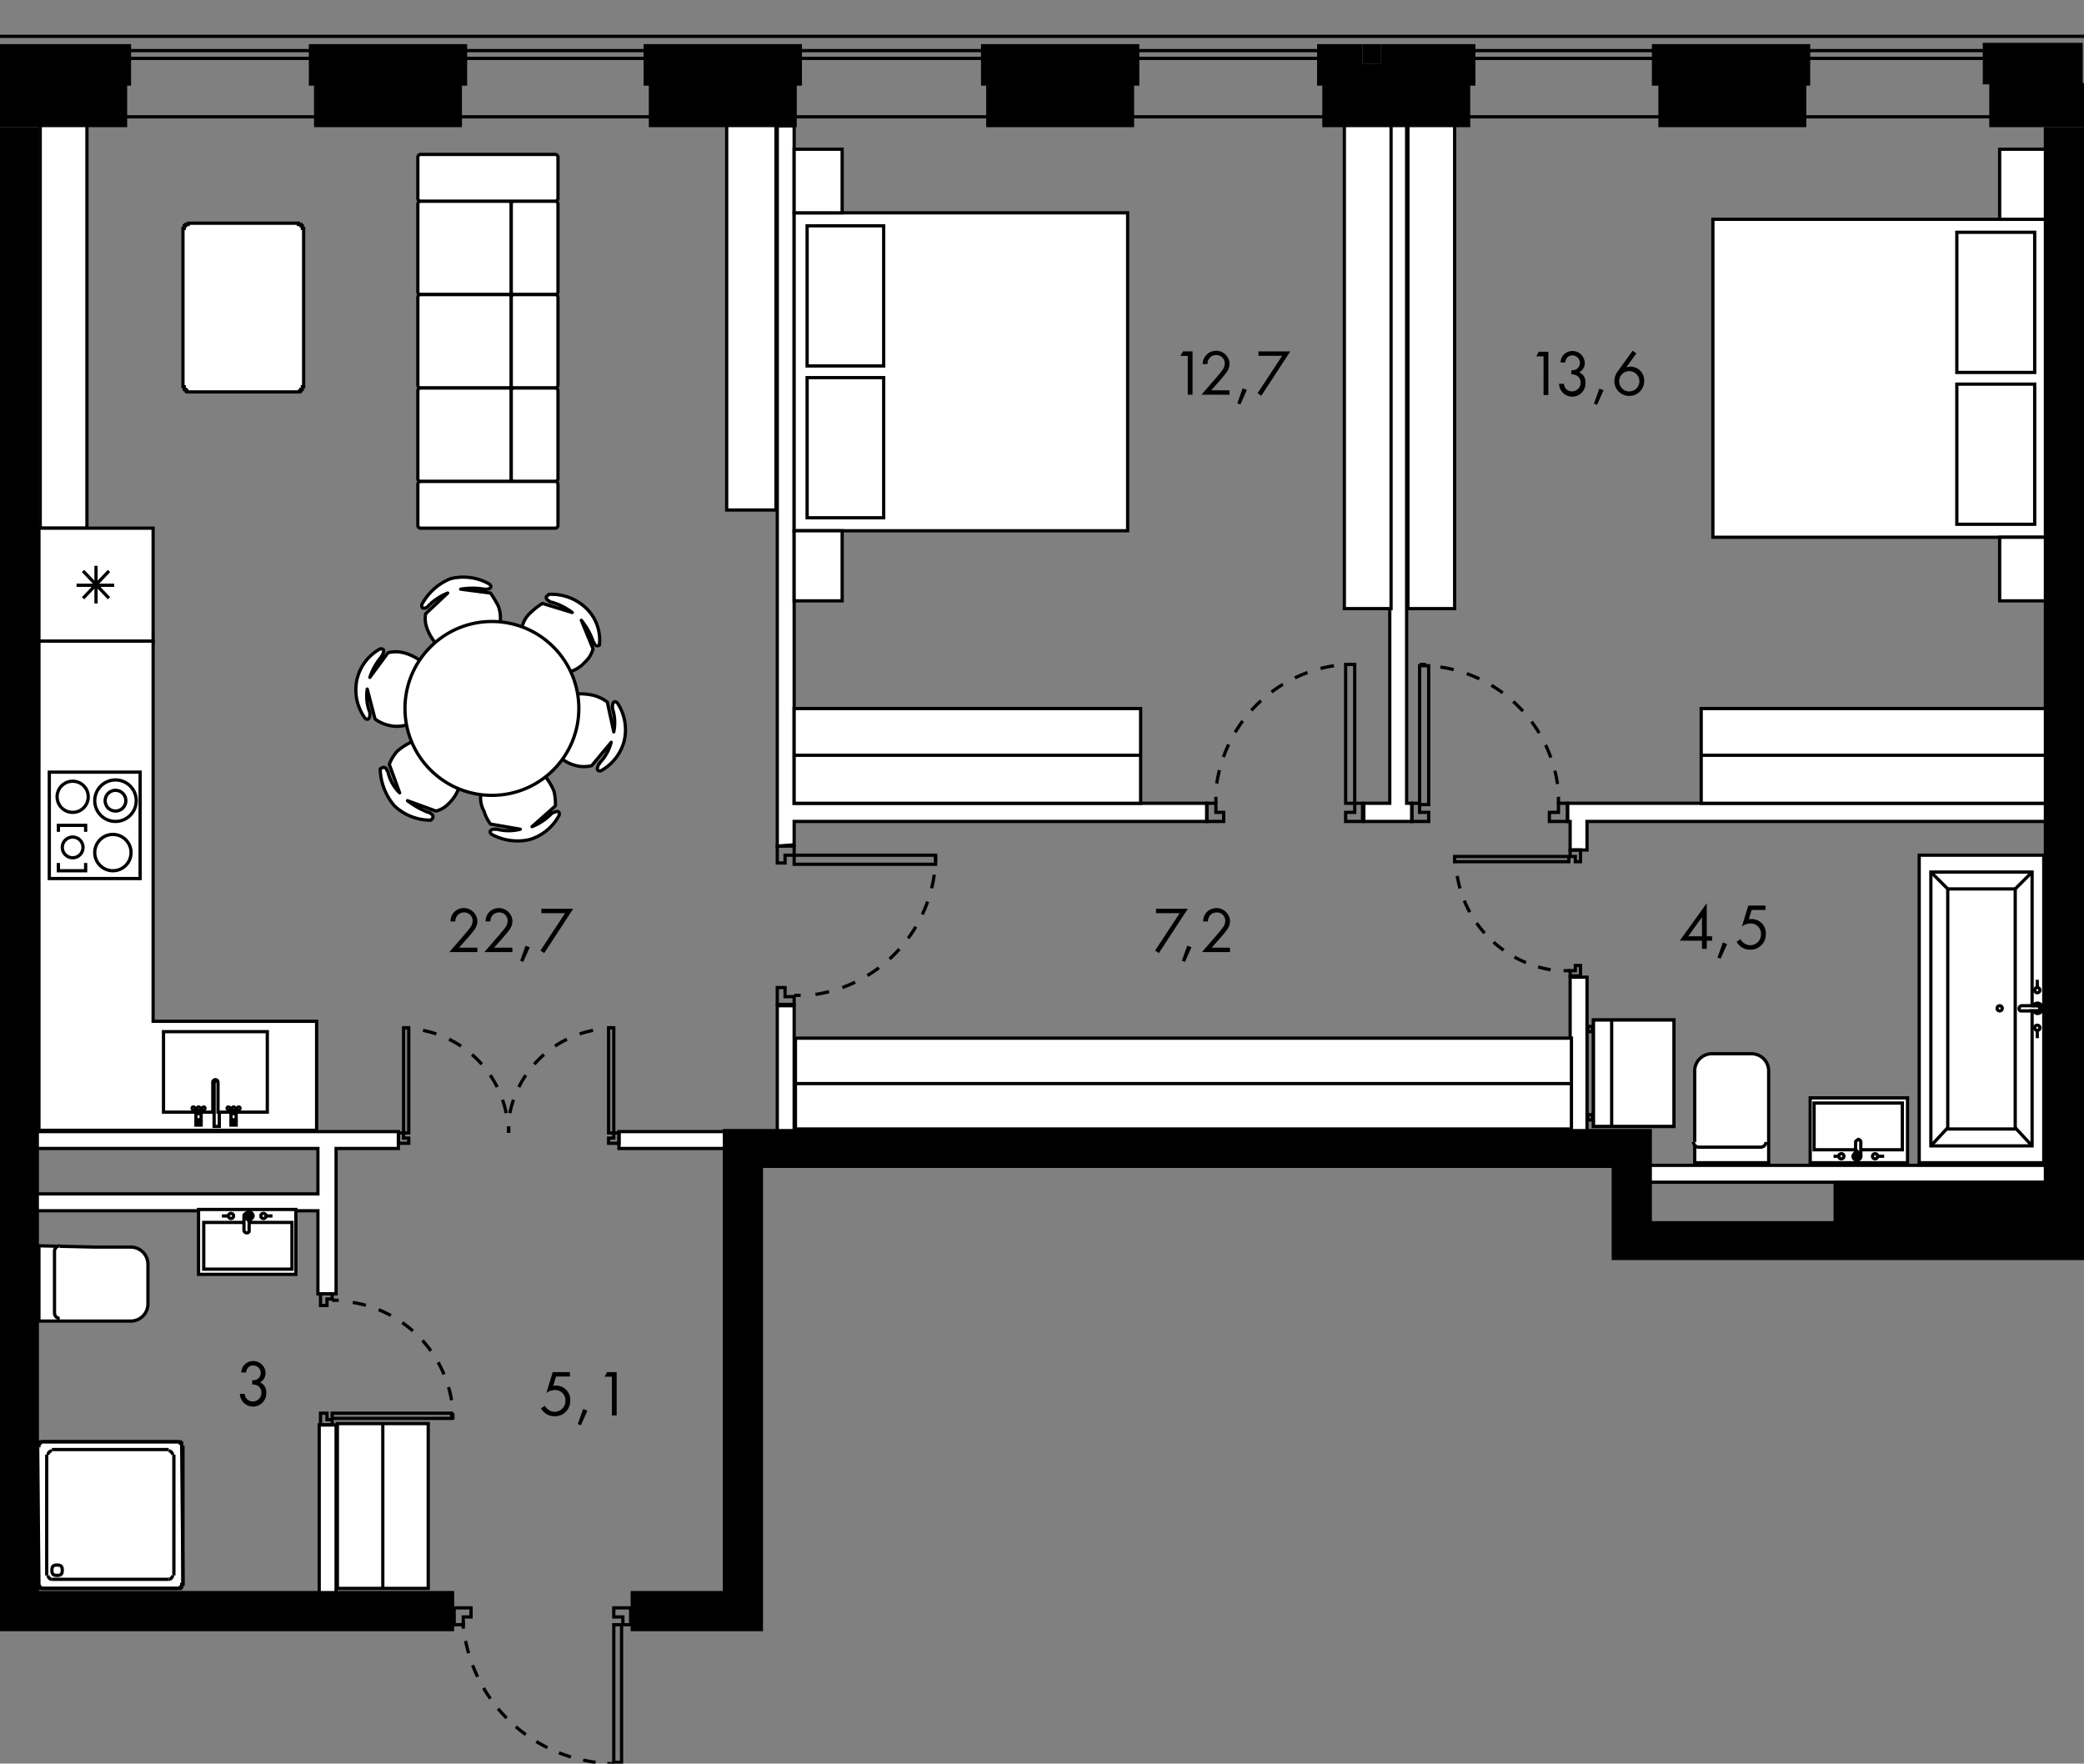 <svg id="b83d7ea9-081c-4312-b0d9-706a2dc9d732" data-name="Layer 1" xmlns="http://www.w3.org/2000/svg" xmlns:xlink="http://www.w3.org/1999/xlink" viewBox="0 0 160.6 135.9"><rect x="0" y="0" width="160.6" height="135.9" fill="#808080" stroke="none"/><defs><clipPath id="f27d7dbe-d134-49bb-86f5-130bb3e701cb"><rect x="26" y="109.7" width="7" height="12.7" style="fill:none"/></clipPath><clipPath id="b893a3a2-a0be-4ee4-b7c6-b709c37bb62c"><rect x="61.2" y="54.6" width="26.7" height="7.3" style="fill:none"/></clipPath><clipPath id="0a436363-2423-4690-9383-a213928c51e4"><rect x="131.1" y="54.6" width="26.7" height="7.3" style="fill:none"/></clipPath></defs><title>7-15_этаж_1 к_68,9-01-01</title><g id="1b349a99-1935-4c52-b0e9-ff2a09abbbf4" data-name="room"><g id="8e34f0c7-dc08-449a-8686-25e49b0d7c23" data-name="room-2"><rect x="47.7" y="87.2" width="8.4" height="1.3" style="fill:#fff;stroke:#000;stroke-miterlimit:10;stroke-width:0.25px"/><rect x="59.9" y="77.5" width="1.3" height="10.1" style="fill:#fff;stroke:#000;stroke-miterlimit:10;stroke-width:0.25px"/><rect x="121" y="75.3" width="1.3" height="12.3" style="fill:#fff;stroke:#000;stroke-miterlimit:10;stroke-width:0.25px"/><polygon points="108.4 8.2 107.1 8.2 107.1 61.9 105.1 61.9 105.1 63.3 108.8 63.3 108.8 61.9 108.4 61.9 108.4 8.2" style="fill:#fff;stroke:#000;stroke-miterlimit:10;stroke-width:0.25px"/><polygon points="159 61.9 120.8 61.9 120.8 63.3 121 63.3 121 65.5 122.3 65.5 122.3 63.3 159 63.3 159 61.9" style="fill:#fff;stroke:#000;stroke-miterlimit:10;stroke-width:0.25px"/><rect x="127.1" y="89.8" width="31.8" height="1.3" style="fill:#fff;stroke:#000;stroke-miterlimit:10;stroke-width:0.25px"/><polygon points="61.2 63.3 93 63.3 93 61.9 61.2 61.9 61.2 9.7 59.9 9.7 59.9 65.2 61.2 65.1 61.2 63.3" style="fill:#fff;stroke:#000;stroke-miterlimit:10;stroke-width:0.25px"/><rect x="24.6" y="109.8" width="1.3" height="13.6" style="fill:#fff;stroke:#000;stroke-miterlimit:10;stroke-width:0.25px"/><polygon points="24.5 92 2.8 92 2.8 93.3 24.5 93.3 24.5 99.7 25.9 99.7 25.9 88.5 30.7 88.5 30.7 87.2 25.9 87.2 2.6 87.2 2.6 88.5 24.5 88.5 24.5 92" style="fill:#fff;stroke:#000;stroke-miterlimit:10;stroke-width:0.25px"/><rect x="47.3" y="125.2" width="0.6" height="10.6" style="fill:none;stroke:#000;stroke-miterlimit:10;stroke-width:0.25px"/><polygon points="35.7 125.2 35.7 125.2 35 125.2 35 125.2 35 123.9 35 123.9 36.3 123.9 36.3 123.9 36.3 124.6 35.7 124.6 35.7 125.2" style="fill:none;stroke:#000;stroke-miterlimit:10;stroke-width:0.25px"/><path d="M47.3,135.9h-.5" style="fill:none;stroke:#000;stroke-miterlimit:10;stroke-width:0.25px"/><path d="M45.9,135.8A11.777,11.777,0,0,1,35.8,126" style="fill:none;stroke:#000;stroke-miterlimit:10;stroke-width:0.25px;stroke-dasharray:0.975,0.975"/><path d="M35.7,125.5V125" style="fill:none;stroke:#000;stroke-miterlimit:10;stroke-width:0.25px"/><polygon points="48.6 123.9 48.6 123.9 48.6 125.2 48.6 125.2 48 125.2 48 125.2 48 124.6 47.3 124.6 47.3 123.9 47.3 123.9 48.6 123.9" style="fill:none;stroke:#000;stroke-miterlimit:10;stroke-width:0.25px"/><rect x="25.6" y="108.9" width="9.2" height="0.4" style="fill:none;stroke:#000;stroke-miterlimit:10;stroke-width:0.25px"/><polygon points="25.6 100.1 25.6 100.1 25.6 99.7 25.6 99.7 24.7 99.7 24.7 99.7 24.7 100.6 24.7 100.6 25.2 100.6 25.2 100.1 25.6 100.1" style="fill:none;stroke:#000;stroke-miterlimit:10;stroke-width:0.25px"/><path d="M34.9,109.4v-.5" style="fill:none;stroke:#000;stroke-miterlimit:10;stroke-width:0.25px"/><path d="M34.8,107.9a9.233,9.233,0,0,0-8.1-7.6" style="fill:none;stroke:#000;stroke-miterlimit:10;stroke-width:0.25px;stroke-dasharray:1.039,1.039"/><path d="M26.1,100.2h-.5" style="fill:none;stroke:#000;stroke-miterlimit:10;stroke-width:0.25px"/><polygon points="24.7 109.8 24.7 109.8 25.6 109.8 25.6 109.8 25.6 109.4 25.6 109.4 25.2 109.4 25.2 108.9 24.7 108.9 24.7 108.9 24.7 109.8" style="fill:none;stroke:#000;stroke-miterlimit:10;stroke-width:0.25px"/><rect x="112.1" y="66" width="8.8" height="0.4" style="fill:none;stroke:#000;stroke-miterlimit:10;stroke-width:0.25px"/><polygon points="121 74.8 121 74.8 121 75.2 121 75.2 121.8 75.2 121.8 75.2 121.8 74.4 121.8 74.4 121.4 74.4 121.4 74.8 121 74.8" style="fill:none;stroke:#000;stroke-miterlimit:10;stroke-width:0.25px"/><path d="M112.1,66v.5" style="fill:none;stroke:#000;stroke-miterlimit:10;stroke-width:0.25px"/><path d="M112.3,67.5a8.803,8.803,0,0,0,7.7,7.3" style="fill:none;stroke:#000;stroke-miterlimit:10;stroke-width:0.25px;stroke-dasharray:0.989,0.989"/><path d="M120.5,74.8h.5" style="fill:none;stroke:#000;stroke-miterlimit:10;stroke-width:0.25px"/><polygon points="121.8 65.5 121.8 65.5 121 65.5 121 65.5 121 66 121 66 121.4 66 121.4 66.4 121.8 66.4 121.8 66.4 121.8 65.5" style="fill:none;stroke:#000;stroke-miterlimit:10;stroke-width:0.25px"/><rect x="61.2" y="65.9" width="10.9" height="0.7" style="fill:none;stroke:#000;stroke-miterlimit:10;stroke-width:0.25px"/><polygon points="61.2 76.8 61.2 76.8 61.2 77.4 61.2 77.4 59.9 77.4 59.9 77.4 59.9 76.1 59.9 76.1 60.5 76.1 60.5 76.8 61.2 76.8" style="fill:none;stroke:#000;stroke-miterlimit:10;stroke-width:0.25px"/><path d="M72.1,65.9v.5" style="fill:none;stroke:#000;stroke-miterlimit:10;stroke-width:0.25px"/><path d="M72,67.4a10.938,10.938,0,0,1-9.7,9.3" style="fill:none;stroke:#000;stroke-miterlimit:10;stroke-width:0.25px;stroke-dasharray:1.071,1.071"/><path d="M61.7,76.7h-.5" style="fill:none;stroke:#000;stroke-miterlimit:10;stroke-width:0.25px"/><polygon points="59.9 65.2 59.9 65.2 61.2 65.2 61.2 65.2 61.2 65.9 61.2 65.9 60.5 65.9 60.5 66.5 59.9 66.5 59.9 66.5 59.9 65.2" style="fill:none;stroke:#000;stroke-miterlimit:10;stroke-width:0.25px"/><rect x="109.4" y="51.3" width="0.7" height="10.7" style="fill:none;stroke:#000;stroke-miterlimit:10;stroke-width:0.25px"/><polygon points="120.1 61.9 120.1 61.9 120.8 61.9 120.8 61.9 120.8 63.3 120.8 63.3 119.4 63.3 119.4 63.3 119.4 62.6 120.1 62.6 120.1 61.9" style="fill:none;stroke:#000;stroke-miterlimit:10;stroke-width:0.25px"/><path d="M109.4,51.2h.5" style="fill:none;stroke:#000;stroke-miterlimit:10;stroke-width:0.25px"/><path d="M111,51.4a10.733,10.733,0,0,1,9.1,9.6" style="fill:none;stroke:#000;stroke-miterlimit:10;stroke-width:0.25px;stroke-dasharray:1.051,1.051"/><path d="M120.1,61.4v.5" style="fill:none;stroke:#000;stroke-miterlimit:10;stroke-width:0.25px"/><polygon points="108.8 63.3 108.8 63.3 108.8 61.9 108.8 61.9 109.4 61.9 109.4 61.9 109.4 62.6 110.1 62.6 110.1 63.3 110.1 63.3 108.8 63.3" style="fill:none;stroke:#000;stroke-miterlimit:10;stroke-width:0.25px"/><rect x="103.7" y="51.2" width="0.7" height="10.7" style="fill:none;stroke:#000;stroke-miterlimit:10;stroke-width:0.25px"/><polygon points="93.7 61.9 93.7 61.9 93 61.9 93 61.9 93 63.3 93 63.3 94.3 63.3 94.3 63.3 94.3 62.6 93.7 62.6 93.7 61.9" style="fill:none;stroke:#000;stroke-miterlimit:10;stroke-width:0.25px"/><path d="M104.4,51.2h-.5" style="fill:none;stroke:#000;stroke-miterlimit:10;stroke-width:0.25px"/><path d="M102.8,51.3a10.831,10.831,0,0,0-9.1,9.6" style="fill:none;stroke:#000;stroke-miterlimit:10;stroke-width:0.25px;stroke-dasharray:1.054,1.054"/><path d="M93.7,61.4v.5" style="fill:none;stroke:#000;stroke-miterlimit:10;stroke-width:0.25px"/><polygon points="105 63.3 105 63.3 105 61.9 105 61.9 104.4 61.9 104.4 61.9 104.4 62.6 103.7 62.6 103.7 63.3 103.7 63.3 105 63.3" style="fill:none;stroke:#000;stroke-miterlimit:10;stroke-width:0.25px"/><rect x="46.9" y="79.2" width="0.4" height="8.1" style="fill:none;stroke:#000;stroke-miterlimit:10;stroke-width:0.25px"/><path d="M47.3,79.2h-.5" style="fill:none;stroke:#000;stroke-miterlimit:10;stroke-width:0.25px"/><path d="M45.7,79.4a8.187,8.187,0,0,0-6.5,6.9" style="fill:none;stroke:#000;stroke-miterlimit:10;stroke-width:0.25px;stroke-dasharray:1.064,1.064"/><path d="M39.2,86.8v.5" style="fill:none;stroke:#000;stroke-miterlimit:10;stroke-width:0.25px"/><polygon points="47.7 88.1 47.7 88.1 47.7 87.3 47.7 87.3 47.3 87.3 47.3 87.3 47.3 87.7 46.9 87.7 46.9 88.1 46.9 88.1 47.7 88.1" style="fill:none;stroke:#000;stroke-miterlimit:10;stroke-width:0.25px"/><rect x="31.1" y="79.2" width="0.4" height="8.1" style="fill:none;stroke:#000;stroke-miterlimit:10;stroke-width:0.25px"/><path d="M31.1,79.2h.5" style="fill:none;stroke:#000;stroke-miterlimit:10;stroke-width:0.25px"/><path d="M32.6,79.4a8.187,8.187,0,0,1,6.5,6.9" style="fill:none;stroke:#000;stroke-miterlimit:10;stroke-width:0.25px;stroke-dasharray:1.064,1.064"/><path d="M39.2,86.8v.5" style="fill:none;stroke:#000;stroke-miterlimit:10;stroke-width:0.25px"/><polygon points="30.7 88.1 30.7 88.1 30.7 87.3 30.7 87.3 31.1 87.3 31.1 87.3 31.1 87.7 31.5 87.7 31.5 88.1 31.5 88.1 30.7 88.1" style="fill:none;stroke:#000;stroke-miterlimit:10;stroke-width:0.25px"/><path d="M32.4,15.5a.215.215,0,0,0-.2.2v6.8a.215.215,0,0,0,.2.2h6.8a.215.215,0,0,0,.2-.2V15.7a.215.215,0,0,0-.2-.2Z" style="fill:#fff;stroke:#000;stroke-miterlimit:10;stroke-width:0.25px"/><path d="M39.6,15.5a.215.215,0,0,0-.2.2v6.8a.215.215,0,0,0,.2.2h3.2a.215.215,0,0,0,.2-.2V15.7a.215.215,0,0,0-.2-.2Z" style="fill:#fff;stroke:#000;stroke-miterlimit:10;stroke-width:0.25px"/><path d="M32.4,22.7a.215.215,0,0,0-.2.2v6.8a.215.215,0,0,0,.2.2h6.8a.215.215,0,0,0,.2-.2V22.9a.215.215,0,0,0-.2-.2Z" style="fill:#fff;stroke:#000;stroke-miterlimit:10;stroke-width:0.25px"/><path d="M39.6,22.7a.215.215,0,0,0-.2.2v6.8a.215.215,0,0,0,.2.2h3.2a.215.215,0,0,0,.2-.2V22.9a.215.215,0,0,0-.2-.2Z" style="fill:#fff;stroke:#000;stroke-miterlimit:10;stroke-width:0.25px"/><path d="M32.4,29.9a.215.215,0,0,0-.2.2v6.8a.215.215,0,0,0,.2.2h6.8a.215.215,0,0,0,.2-.2V30.1a.215.215,0,0,0-.2-.2Z" style="fill:#fff;stroke:#000;stroke-miterlimit:10;stroke-width:0.25px"/><path d="M39.6,29.9a.215.215,0,0,0-.2.2v6.8a.215.215,0,0,0,.2.2h3.2a.215.215,0,0,0,.2-.2V30.1a.215.215,0,0,0-.2-.2Z" style="fill:#fff;stroke:#000;stroke-miterlimit:10;stroke-width:0.25px"/><path d="M32.2,15.3a.215.215,0,0,0,.2.2H42.8a.215.215,0,0,0,.2-.2V12.1a.215.215,0,0,0-.2-.2H32.4a.215.215,0,0,0-.2.2Z" style="fill:#fff;stroke:#000;stroke-miterlimit:10;stroke-width:0.25px"/><path d="M32.2,40.5a.215.215,0,0,0,.2.2H42.8a.215.215,0,0,0,.2-.2V37.3a.215.215,0,0,0-.2-.2H32.4a.215.215,0,0,0-.2.2Z" style="fill:#fff;stroke:#000;stroke-miterlimit:10;stroke-width:0.25px"/><polygon points="23 17.2 23 17.2 23 17.2 23 17.2 23 17.3 23 17.3 23.1 17.3 23.1 17.3 23.1 17.3 23.1 17.3 23.1 17.3 23.1 17.3 23.1 17.3 23.1 17.3 23.1 17.3 23.2 17.3 23.2 17.3 23.2 17.3 23.2 17.3 23.2 17.3 23.2 17.4 23.2 17.4 23.2 17.4 23.2 17.4 23.2 17.4 23.2 17.4 23.3 17.4 23.3 17.4 23.3 17.4 23.3 17.5 23.3 17.5 23.3 17.5 23.3 17.5 23.3 17.5 23.3 17.5 23.3 17.5 23.3 17.6 23.3 17.6 23.3 17.6 23.3 17.6 23.3 17.6 23.4 17.6 23.4 17.6 23.4 17.7 23.4 17.7 23.4 17.7 23.4 17.7 23.4 17.7 23.4 17.7 23.4 17.7 23.4 17.8 23.4 17.8 23.4 17.8 23.4 17.8 23.4 17.8 23.4 17.8 23.4 17.9 23.4 17.9 23.4 17.9 23.4 29.5 23.4 29.6 23.4 29.6 23.4 29.6 23.4 29.6 23.4 29.6 23.4 29.6 23.4 29.6 23.4 29.7 23.4 29.7 23.4 29.7 23.4 29.7 23.4 29.7 23.4 29.7 23.4 29.8 23.4 29.8 23.4 29.8 23.4 29.8 23.3 29.8 23.3 29.8 23.3 29.8 23.3 29.9 23.3 29.9 23.3 29.9 23.3 29.9 23.3 29.9 23.3 29.9 23.3 29.9 23.3 29.9 23.3 30 23.3 30 23.3 30 23.3 30 23.2 30 23.2 30 23.2 30 23.2 30 23.2 30.1 23.2 30.1 23.2 30.1 23.2 30.1 23.2 30.1 23.2 30.1 23.2 30.1 23.1 30.1 23.1 30.1 23.1 30.1 23.1 30.1 23.1 30.1 23.1 30.2 23.1 30.2 23.1 30.2 23.1 30.2 23 30.2 23 30.2 23 30.2 23 30.2 23 30.2 23 30.2 23 30.2 23 30.2 23 30.2 22.9 30.2 22.9 30.2 22.9 30.2 22.9 30.2 14.6 30.2 14.6 30.2 14.6 30.2 14.6 30.2 14.5 30.2 14.5 30.2 14.5 30.2 14.5 30.2 14.5 30.2 14.5 30.2 14.5 30.2 14.5 30.2 14.5 30.2 14.4 30.2 14.4 30.2 14.4 30.2 14.4 30.2 14.4 30.1 14.4 30.1 14.4 30.1 14.4 30.1 14.4 30.1 14.3 30.1 14.3 30.1 14.3 30.1 14.3 30.1 14.3 30.1 14.3 30.1 14.3 30.1 14.3 30 14.3 30 14.3 30 14.3 30 14.2 30 14.2 30 14.2 30 14.2 30 14.2 30 14.2 29.9 14.2 29.9 14.2 29.9 14.2 29.9 14.2 29.9 14.2 29.9 14.2 29.9 14.2 29.9 14.2 29.8 14.2 29.8 14.2 29.8 14.1 29.8 14.1 29.8 14.1 29.8 14.1 29.8 14.1 29.7 14.1 29.7 14.1 29.7 14.1 29.7 14.1 29.7 14.1 29.7 14.1 29.6 14.1 29.6 14.1 29.6 14.1 29.6 14.1 29.6 14.1 29.6 14.1 29.6 14.1 29.6 14.1 29.5 14.1 17.8 14.1 17.8 14.1 17.8 14.1 17.7 14.1 17.7 14.1 17.7 14.1 17.7 14.1 17.7 14.1 17.7 14.1 17.7 14.1 17.6 14.1 17.6 14.2 17.6 14.2 17.6 14.2 17.6 14.2 17.6 14.2 17.6 14.2 17.5 14.2 17.5 14.2 17.5 14.2 17.5 14.2 17.5 14.2 17.5 14.2 17.5 14.2 17.4 14.2 17.4 14.2 17.4 14.3 17.4 14.3 17.4 14.3 17.4 14.3 17.4 14.3 17.4 14.3 17.4 14.3 17.3 14.3 17.3 14.3 17.3 14.3 17.3 14.3 17.3 14.4 17.3 14.4 17.3 14.4 17.3 14.4 17.3 14.4 17.3 14.4 17.3 14.4 17.3 14.4 17.3 14.4 17.3 14.5 17.3 14.5 17.3 14.5 17.2 14.5 17.2 14.5 17.2 14.5 17.2 14.5 17.2 14.5 17.2 14.5 17.2 14.6 17.2 14.6 17.2 22.9 17.2 22.9 17.2 22.9 17.2 22.9 17.2 23 17.2 23 17.2" style="fill:#fff;stroke:#000;stroke-miterlimit:10;stroke-width:0.25px"/><rect x="103.6" y="9.4" width="3.6" height="37.5" style="fill:#fff;stroke:#000;stroke-miterlimit:10;stroke-width:0.25px"/><rect x="108.5" y="9.4" width="3.6" height="37.5" style="fill:#fff;stroke:#000;stroke-miterlimit:10;stroke-width:0.25px"/><rect x="3.1" y="9.6" width="3.6" height="31.1" style="fill:#fff;stroke:#000;stroke-miterlimit:10;stroke-width:0.25px"/><rect id="5baf5c06-e3cb-47eb-8b64-d74fdaf742e7" data-name="SVGID" x="26" y="109.7" width="7" height="12.7" style="fill:#fff"/><g style="clip-path:url(#f27d7dbe-d134-49bb-86f5-130bb3e701cb)"><line x1="29.5" y1="109.7" x2="29.5" y2="122.9" style="fill:none;stroke:#000;stroke-miterlimit:10;stroke-width:0.25px"/></g><rect id="bbe8ef4c-ac97-438e-9bc0-2223b9586593" data-name="SVGID-2" x="26" y="109.7" width="7" height="12.7" style="fill:none;stroke:#000;stroke-miterlimit:10;stroke-width:0.25px"/><rect x="61.3" y="80" width="59.8" height="7" style="fill:#fff;stroke:#000;stroke-miterlimit:10;stroke-width:0.25px"/><line x1="61.2" y1="83.5" x2="121" y2="83.5" style="fill:none;stroke:#000;stroke-miterlimit:10;stroke-width:0.25px"/><polygon points="61.2 40.9 86.9 40.9 86.9 32.7 86.9 24.6 86.9 16.4 61.2 16.4 61.2 40.9" style="fill:#fff;stroke:#000;stroke-miterlimit:10;stroke-width:0.25px"/><polygon points="68.1 17.4 68.1 18.1 68.1 28.2 62.2 28.2 62.2 17.4 68.1 17.4" style="fill:#fff;stroke:#000;stroke-miterlimit:10;stroke-width:0.25px"/><polygon points="68.1 39.9 68.1 39.2 68.1 29.1 62.2 29.1 62.2 39.9 68.1 39.9" style="fill:#fff;stroke:#000;stroke-miterlimit:10;stroke-width:0.25px"/><rect x="61.2" y="11.5" width="3.7" height="4.9" style="fill:#fff;stroke:#000;stroke-miterlimit:10;stroke-width:0.25px"/><rect x="61.2" y="40.9" width="3.7" height="5.4" style="fill:#fff;stroke:#000;stroke-miterlimit:10;stroke-width:0.25px"/><polygon points="157.7 16.9 132 16.9 132 25.1 132 33.2 132 41.4 157.7 41.4 157.7 16.9" style="fill:#fff;stroke:#000;stroke-miterlimit:10;stroke-width:0.25px"/><polygon points="150.8 40.4 150.8 39.7 150.8 29.6 156.8 29.6 156.8 40.4 150.8 40.4" style="fill:#fff;stroke:#000;stroke-miterlimit:10;stroke-width:0.25px"/><polygon points="150.8 17.9 150.8 18.6 150.8 19.6 150.8 28.7 156.8 28.7 156.8 17.9 150.8 17.9" style="fill:#fff;stroke:#000;stroke-miterlimit:10;stroke-width:0.25px"/><rect x="154.1" y="41.4" width="3.7" height="4.9" style="fill:#fff;stroke:#000;stroke-miterlimit:10;stroke-width:0.25px"/><rect x="154.1" y="11.5" width="3.7" height="5.4" style="fill:#fff;stroke:#000;stroke-miterlimit:10;stroke-width:0.25px"/><rect id="a898df4b-bab9-4cb0-8568-3b1aa565029e" data-name="SVGID-3" x="61.2" y="54.6" width="26.7" height="7.3" style="fill:#fff"/><g style="clip-path:url(#b893a3a2-a0be-4ee4-b7c6-b709c37bb62c)"><line x1="60.3" y1="58.2" x2="87.9" y2="58.2" style="fill:none;stroke:#000;stroke-miterlimit:10;stroke-width:0.25px"/></g><rect id="9a91a0f2-5b2a-4ce8-af7e-800cf5d49393" data-name="SVGID-4" x="61.2" y="54.6" width="26.7" height="7.3" style="fill:none;stroke:#000;stroke-miterlimit:10;stroke-width:0.25px"/><rect id="4888e3c9-d7d1-435a-b435-03856dfe20af" data-name="SVGID-5" x="131.1" y="54.6" width="26.7" height="7.3" style="fill:#fff"/><g style="clip-path:url(#0a436363-2423-4690-9383-a213928c51e4)"><line x1="131.1" y1="58.2" x2="157.8" y2="58.2" style="fill:none;stroke:#000;stroke-miterlimit:10;stroke-width:0.25px"/></g><rect id="568bd0af-c57c-4b1e-a196-1afa71113c78" data-name="SVGID-6" x="131.1" y="54.6" width="26.7" height="7.3" style="fill:none;stroke:#000;stroke-miterlimit:10;stroke-width:0.25px"/><path d="M34.6,61.9a2.075,2.075,0,0,1-1,.6l-2.2-.8a6.467,6.467,0,0,0,1.6.9h0c.1,0,.1,0,.2.1a.247.247,0,0,1,.1.4l-.1.1a4.029,4.029,0,0,1-2.8-1.1,4.558,4.558,0,0,1-1.1-2.8.098.098,0,0,1,.096-.1H29.4a.247.247,0,0,1,.4.1c0,.1.1.1.1.2h0a3.268,3.268,0,0,0,.9,1.6L30,58.9a3.328,3.328,0,0,1,.6-1,4.58,4.58,0,0,1,1.3-.8h0a1.249,1.249,0,0,1,1.3.4L35,59.3a1.31,1.31,0,0,1,.4,1.3h0A3.07,3.07,0,0,1,34.6,61.9Z" style="fill:#fff;stroke:#000;stroke-linejoin:round;stroke-width:0.25px"/><path d="M42.7,61a4.484,4.484,0,0,1,.1,1.1L41,63.7a4.359,4.359,0,0,0,1.5-1h0a.349.349,0,0,1,.2-.1c.2-.1.4-.1.4.1v.1a3.784,3.784,0,0,1-2.3,1.9,4.174,4.174,0,0,1-2.9-.4l-.1-.1c-.1-.2.1-.3.3-.3h.2a3.632,3.632,0,0,0,1.8,0l-2.3-.4a3.128,3.128,0,0,1-.5-1,1.998,1.998,0,0,1-.2-1.5h0a1.438,1.438,0,0,1,1-1l2.4-.7a1.442,1.442,0,0,1,1.3.3h0A4.195,4.195,0,0,1,42.7,61Z" style="fill:#fff;stroke:#000;stroke-linejoin:round;stroke-width:0.25px"/><path d="M45.8,53.6a3.128,3.128,0,0,1,1,.5l.5,2.3a3.526,3.526,0,0,0-.1-1.8h0v-.2c0-.2.1-.4.3-.3l.1.1a3.746,3.746,0,0,1,.5,2.9,3.683,3.683,0,0,1-1.8,2.3h-.1c-.2,0-.2-.2-.1-.4,0-.1.1-.1.1-.2h0a3.54,3.54,0,0,0,.9-1.6L45.6,59a2.438,2.438,0,0,1-1.2,0,2.851,2.851,0,0,1-1.4-.8h0a1.479,1.479,0,0,1-.4-1.3l.6-2.4a1.319,1.319,0,0,1,.9-1h0A4.735,4.735,0,0,1,45.8,53.6Z" style="fill:#fff;stroke:#000;stroke-linejoin:round;stroke-width:0.25px"/><path d="M40.9,47.2a5.495,5.495,0,0,1,.9-.7l2.3.7a4.771,4.771,0,0,0-1.6-.8h0c-.1,0-.1,0-.2-.1-.2-.1-.3-.3-.1-.4l.1-.1a3.869,3.869,0,0,1,2.8,1,3.391,3.391,0,0,1,1.1,2.8v.1a.247.247,0,0,1-.4-.1c0-.1-.1-.1-.1-.2h0a5.28,5.28,0,0,0-.9-1.6l.9,2.2a2.075,2.075,0,0,1-.6,1,2.577,2.577,0,0,1-1.3.8h0a1.735,1.735,0,0,1-1.4-.3l-1.8-1.7a1.249,1.249,0,0,1-.4-1.3h0A2.111,2.111,0,0,1,40.9,47.2Z" style="fill:#fff;stroke:#000;stroke-linejoin:round;stroke-width:0.25px"/><path d="M32.9,48.4a2.161,2.161,0,0,1-.1-1.1l1.7-1.6a4.359,4.359,0,0,0-1.5,1h0l-.1.1c-.2.1-.4.1-.4-.1v-.1a4.369,4.369,0,0,1,2.2-2,4.037,4.037,0,0,1,3,.4l.1.1c.1.2-.1.3-.3.3h-.2a5.401,5.401,0,0,0-1.8,0l2.3.3a8.793,8.793,0,0,1,.6,1,2.62,2.62,0,0,1,.1,1.5h0a1.285,1.285,0,0,1-1,1l-2.4.8a1.813,1.813,0,0,1-1.3-.2h0A3.687,3.687,0,0,1,32.9,48.4Z" style="fill:#fff;stroke:#000;stroke-linejoin:round;stroke-width:0.25px"/><path d="M30,55.9a2.7,2.7,0,0,1-1.1-.5l-.6-2.3a3.459,3.459,0,0,0,.2,1.8h0v.2c0,.2-.1.4-.3.3l-.1-.1a3.731,3.731,0,0,1-.6-2.9A3.604,3.604,0,0,1,29.3,50h.1c.2,0,.2.2.1.4,0,.1-.1.1-.1.2h0a4.804,4.804,0,0,0-.9,1.6l1.4-1.9a2.438,2.438,0,0,1,1.2,0,3.694,3.694,0,0,1,1.4.7h0a1.479,1.479,0,0,1,.4,1.3l-.5,2.5a1.174,1.174,0,0,1-.9,1h0A2.516,2.516,0,0,1,30,55.9Z" style="fill:#fff;stroke:#000;stroke-linejoin:round;stroke-width:0.25px"/><circle cx="37.908" cy="54.59" r="6.7" transform="translate(-27.498 42.794) rotate(-45)" style="fill:#fff;stroke:#000;stroke-linejoin:round;stroke-width:0.25px"/><rect x="56" y="9.6" width="3.8" height="29.7" style="fill:#fff;stroke:#000;stroke-miterlimit:10;stroke-width:0.25px"/><polygon points="9.6 3.9 9.6 9 24.6 9 24.6 6.5 24.6 3.9 9.6 3.9" style="fill:none;stroke:#000;stroke-miterlimit:10;stroke-width:0.25px"/><line x1="9.5" y1="4.5" x2="24.5" y2="4.5" style="fill:none;stroke:#000;stroke-miterlimit:10;stroke-width:0.25px"/><polygon points="35.4 3.9 35.4 9 50.4 9 50.4 6.5 50.4 3.9 35.4 3.9" style="fill:none;stroke:#000;stroke-miterlimit:10;stroke-width:0.25px"/><line x1="35.3" y1="4.5" x2="50.3" y2="4.5" style="fill:none;stroke:#000;stroke-miterlimit:10;stroke-width:0.25px"/><polygon points="87.1 3.9 87.1 9 102.1 9 102.1 6.5 102.1 3.9 87.1 3.9" style="fill:none;stroke:#000;stroke-miterlimit:10;stroke-width:0.25px"/><line x1="87" y1="4.5" x2="102" y2="4.5" style="fill:none;stroke:#000;stroke-miterlimit:10;stroke-width:0.25px"/><polygon points="61.2 3.9 61.2 9 76.2 9 76.2 6.5 76.2 3.9 61.2 3.9" style="fill:none;stroke:#000;stroke-miterlimit:10;stroke-width:0.25px"/><line x1="61.2" y1="4.5" x2="76.2" y2="4.5" style="fill:none;stroke:#000;stroke-miterlimit:10;stroke-width:0.25px"/><polygon points="113 3.9 113 9 128 9 128 6.5 128 3.9 113 3.9" style="fill:none;stroke:#000;stroke-miterlimit:10;stroke-width:0.25px"/><line x1="112.9" y1="4.5" x2="127.9" y2="4.5" style="fill:none;stroke:#000;stroke-miterlimit:10;stroke-width:0.25px"/><polygon points="139 3.9 139 9 154 9 154 6.5 154 3.9 139 3.9" style="fill:none;stroke:#000;stroke-miterlimit:10;stroke-width:0.25px"/><line x1="138.9" y1="4.5" x2="153.9" y2="4.5" style="fill:none;stroke:#000;stroke-miterlimit:10;stroke-width:0.25px"/><path d="M48.6,125.7v-3.1h7.1V87h71.6v7.1h30.2V9.8h-4.2V6.5h7.3V0H0V6.4H9.8V9.8H3V122.6H35v3.1H0v.1H58.8v-.1ZM127.8,6.5h11.4V9.8H127.8Zm-25.9,0h11.4V9.8H101.9ZM76,6.5H87.4V9.8H76Zm-26,0H61.4V9.8H50ZM35.5,9.8H24.2V6.5H35.6Z" style="fill:none"/><polygon points="35 122.6 3 122.6 3 9.8 0 9.8 0 125.7 35 125.7 35 122.6"/><polygon points="157.5 94.1 127.3 94.1 127.3 87 55.7 87 55.7 122.6 48.6 122.6 48.6 125.7 58.8 125.7 58.8 122.6 58.8 90 124.2 90 124.2 97.1 127.3 97.1 160.6 97.1 160.6 94.1 160.6 89.8 160.6 9.8 157.5 9.8 157.5 94.1"/><rect x="24.2" y="6.5" width="11.4" height="3.3"/><rect x="50" y="6.5" width="11.4" height="3.3"/><rect x="101.9" y="6.5" width="11.4" height="3.3"/><rect x="76" y="6.5" width="11.4" height="3.3"/><rect x="127.8" y="6.5" width="11.4" height="3.3"/><polygon points="9.8 9.8 9.8 6.4 0 6.4 0 9.8 3 9.8 9.8 9.8"/><polygon points="153.3 6.5 153.3 9.8 153.3 9.8 157.5 9.8 160.6 9.8 160.6 9.8 160.6 6.4 153.3 6.4 153.3 6.5"/><polygon points="157.5 89.6 157.5 77.8 157.5 65.9 147.9 65.9 147.9 77.8 147.9 89.6 157.5 89.6" style="fill:#fff;stroke:#000;stroke-miterlimit:10;stroke-width:0.25px"/><polygon points="156.6 88.3 156.6 78.8 156.6 67.2 148.8 67.2 148.8 78.8 148.8 88.3 156.6 88.3" style="fill:#fff;stroke:#000;stroke-miterlimit:10;stroke-width:0.25px"/><polygon points="155.3 87 155.3 75.3 155.3 68.5 150.1 68.5 150.1 75.3 150.1 87 155.3 87" style="fill:#fff;stroke:#000;stroke-miterlimit:10;stroke-width:0.25px"/><line x1="150.1" y1="86.9" x2="148.8" y2="88.3" style="fill:none;stroke:#000;stroke-miterlimit:10;stroke-width:0.25px"/><line x1="156.6" y1="67.2" x2="155.3" y2="68.5" style="fill:none;stroke:#000;stroke-miterlimit:10;stroke-width:0.25px"/><line x1="150.1" y1="68.5" x2="148.8" y2="67.2" style="fill:none;stroke:#000;stroke-miterlimit:10;stroke-width:0.25px"/><line x1="155.3" y1="86.9" x2="156.6" y2="88.3" style="fill:none;stroke:#000;stroke-miterlimit:10;stroke-width:0.25px"/><circle cx="154.1" cy="77.7" r="0.2" style="fill:#fff;stroke:#000;stroke-miterlimit:10;stroke-width:0.25px"/><circle cx="157" cy="79.2" r="0.2" style="fill:#fff;stroke:#000;stroke-miterlimit:10;stroke-width:0.25px"/><line x1="157" y1="79.4" x2="157" y2="80" style="fill:none;stroke:#000;stroke-miterlimit:10;stroke-width:0.25px"/><circle cx="157" cy="76.3" r="0.2" style="fill:#fff;stroke:#000;stroke-miterlimit:10;stroke-width:0.25px"/><line x1="157" y1="76.1" x2="157" y2="75.5" style="fill:none;stroke:#000;stroke-miterlimit:10;stroke-width:0.25px"/><path d="M155.8,77.9H157a.2.2,0,0,0,0-.4h-1.2a.215.215,0,0,0-.2.2C155.6,77.9,155.7,77.9,155.8,77.9Z" style="fill:#fff;stroke:#000;stroke-miterlimit:10;stroke-width:0.25px"/><path d="M157,77.5a.2.2,0,0,1,0,.4h-.3c.1.1.2.2.3.2a.4.4,0,0,0,0-.8c-.1,0-.3.1-.3.2Z" style="fill:#fff;stroke:#000;stroke-miterlimit:10;stroke-width:0.25px"/><polygon points="17.8 98.2 20.3 98.2 22.8 98.2 22.8 93.2 20.3 93.2 17.8 93.2 15.3 93.2 15.3 98.2 17.8 98.2" style="fill:#fff;stroke:#000;stroke-miterlimit:10;stroke-width:0.25px"/><polygon points="17.9 97.8 20.2 97.8 22.5 97.8 22.5 94.2 20.2 94.2 17.9 94.2 15.7 94.2 15.7 97.8 17.9 97.8" style="fill:#fff;stroke:#000;stroke-miterlimit:10;stroke-width:0.25px"/><circle cx="20.3" cy="93.7" r="0.2" style="fill:#fff;stroke:#000;stroke-miterlimit:10;stroke-width:0.25px"/><line x1="20.5" y1="93.7" x2="21" y2="93.7" style="fill:none;stroke:#000;stroke-miterlimit:10;stroke-width:0.25px"/><circle cx="17.8" cy="93.7" r="0.2" style="fill:#fff;stroke:#000;stroke-miterlimit:10;stroke-width:0.25px"/><line x1="17.6" y1="93.7" x2="17.1" y2="93.7" style="fill:none;stroke:#000;stroke-miterlimit:10;stroke-width:0.25px"/><path d="M19.2,94.8V93.7a.2.2,0,0,0-.4,0v1.1a.215.215,0,0,0,.2.2C19.2,95,19.2,94.9,19.2,94.8Z" style="fill:#fff;stroke:#000;stroke-miterlimit:10;stroke-width:0.25px"/><path d="M18.9,93.7a.2.2,0,0,1,.4,0V94c.1-.1.2-.2.2-.3a.3.3,0,1,0-.6,0c0,.1.1.2.2.3v-.3Z" style="fill:#fff;stroke:#000;stroke-miterlimit:10;stroke-width:0.25px"/><polygon points="144.5 84.6 142 84.6 139.5 84.6 139.5 89.6 142 89.6 144.5 89.6 147 89.6 147 84.6 144.5 84.6" style="fill:#fff;stroke:#000;stroke-miterlimit:10;stroke-width:0.25px"/><polygon points="144.4 85 142.1 85 139.8 85 139.8 88.6 142.1 88.6 144.4 88.6 146.6 88.6 146.6 85 144.4 85" style="fill:#fff;stroke:#000;stroke-miterlimit:10;stroke-width:0.25px"/><circle cx="141.9" cy="89.1" r="0.2" style="fill:#fff;stroke:#000;stroke-miterlimit:10;stroke-width:0.25px"/><line x1="141.8" y1="89.1" x2="141.3" y2="89.1" style="fill:none;stroke:#000;stroke-miterlimit:10;stroke-width:0.25px"/><circle cx="144.5" cy="89.1" r="0.2" style="fill:#fff;stroke:#000;stroke-miterlimit:10;stroke-width:0.25px"/><line x1="144.7" y1="89.1" x2="145.2" y2="89.1" style="fill:none;stroke:#000;stroke-miterlimit:10;stroke-width:0.25px"/><path d="M143,88v1.1a.2.2,0,0,0,.4.002V88a.215.215,0,0,0-.2-.2C143.1,87.9,143,87.9,143,88Z" style="fill:#fff;stroke:#000;stroke-miterlimit:10;stroke-width:0.25px"/><path d="M143.4,89.1a.2.2,0,0,1-.4.002V88.8c-.1.1-.2.2-.2.3a.3.3,0,1,0,.6,0c0-.1-.1-.2-.2-.3v.3Z" style="fill:#fff;stroke:#000;stroke-miterlimit:10;stroke-width:0.25px"/><path d="M136.3,89.6V82.5a1.324,1.324,0,0,0-1.3-1.3h-3.1a1.324,1.324,0,0,0-1.3,1.3v7.1Z" style="fill:#fff;stroke:#000;stroke-miterlimit:10;stroke-width:0.25px"/><path d="M130.5,88a.43.43,0,0,0,.4.4h4.8a.43.43,0,0,0,.4-.4" style="fill:#fff;stroke:#000;stroke-miterlimit:10;stroke-width:0.25px"/><path d="M3,101.8h7.1a1.324,1.324,0,0,0,1.3-1.3V97.4a1.324,1.324,0,0,0-1.3-1.3H7.3L3,96Z" style="fill:#fff;stroke:#000;stroke-miterlimit:10;stroke-width:0.25px"/><path d="M4.6,96a.43.43,0,0,0-.4.4v4.8a.43.43,0,0,0,.4.4" style="fill:#fff;stroke:#000;stroke-miterlimit:10;stroke-width:0.25px"/><g id="e7086baf-c75b-4430-9980-702f73d0459c" data-name="HATCH"><polygon points="3.3 111.1 3.3 111.1 3.3 111.1 3.3 111.1 3.3 111.1 3.3 111.1 3.2 111.1 3.2 111.1 3.2 111.1 3.2 111.1 3.2 111.1 3.2 111.1 3.2 111.1 3.2 111.1 3.2 111.1 3.2 111.1 3.2 111.1 3.2 111.1 3.1 111.1 3.1 111.1 3.1 111.1 3.1 111.1 3.1 111.1 3.1 111.1 3.1 111.1 3.1 111.1 3.1 111.1 3.1 111.1 3.1 111.1 3.1 111.1 3.1 111.2 3.1 111.2 3 111.2 3 111.2 3 111.2 3 111.2 3 111.2 3 111.2 3 111.2 3 111.2 3 111.2 3 111.2 3 111.2 3 111.2 3 111.3 3 111.3 3 111.3 3 111.3 3 111.3 3 111.3 3 111.3 3 111.3 3 111.3 3 111.3 3 111.3 3 111.3 3 111.3 3 111.4 2.9 111.4 3 111.4 2.9 111.4 2.9 111.4 2.9 111.4 2.9 111.4 2.9 111.4 3 122.1 3 122.1 3 122.1 3 122.1 3 122.1 3 122.1 3 122.1 3 122.1 3 122.1 3 122.1 3 122.2 3 122.2 3 122.2 3 122.2 3 122.2 3 122.2 3 122.2 3 122.2 3 122.2 3 122.2 3 122.2 3 122.2 3 122.3 3 122.3 3 122.3 3 122.3 3 122.3 3 122.3 3 122.3 3 122.3 3 122.3 3.1 122.3 3.1 122.3 3.1 122.3 3.1 122.3 3.1 122.3 3.1 122.3 3.1 122.4 3.1 122.4 3.1 122.4 3.1 122.4 3.1 122.4 3.1 122.4 3.1 122.4 3.1 122.4 3.2 122.4 3.2 122.4 3.2 122.4 3.2 122.4 3.2 122.4 3.2 122.4 3.2 122.4 3.2 122.4 3.2 122.4 3.2 122.4 3.2 122.4 3.2 122.4 3.3 122.4 3.3 122.4 3.3 122.4 3.3 122.4 3.3 122.4 3.3 122.4 3.3 122.4 3.3 122.4 13.7 122.4 13.7 122.4 13.7 122.4 13.7 122.4 13.7 122.4 13.7 122.4 13.8 122.4 13.8 122.4 13.8 122.4 13.8 122.4 13.8 122.4 13.8 122.4 13.8 122.4 13.8 122.4 13.8 122.4 13.8 122.4 13.8 122.4 13.8 122.4 13.8 122.4 13.9 122.4 13.9 122.4 13.9 122.4 13.9 122.4 13.9 122.4 13.9 122.4 13.9 122.4 13.9 122.3 13.9 122.3 13.9 122.3 13.9 122.3 13.9 122.3 13.9 122.3 13.9 122.3 14 122.3 14 122.3 14 122.3 14 122.3 14 122.3 14 122.3 14 122.3 14 122.3 14 122.2 14 122.2 14 122.2 14 122.2 14 122.2 14 122.2 14 122.2 14 122.2 14 122.2 14 122.2 14 122.2 14 122.2 14 122.2 14 122.1 14 122.1 14 122.1 14 122.1 14 122.1 14 122.1 14.1 122.1 14 122.1 14 122.1 14.1 122.1 14.1 122.1 14 111.4 14 111.4 14 111.4 14 111.4 14 111.4 14 111.4 14 111.4 14 111.3 14 111.3 14 111.3 14 111.3 14 111.3 14 111.3 14 111.3 14 111.3 14 111.3 14 111.3 14 111.3 14 111.3 14 111.2 14 111.2 14 111.2 14 111.2 14 111.2 14 111.2 14 111.2 14 111.2 14 111.2 14 111.2 14 111.2 13.9 111.2 13.9 111.2 13.9 111.2 13.9 111.1 13.9 111.1 13.9 111.1 13.9 111.1 13.9 111.1 13.9 111.1 13.9 111.1 13.9 111.1 13.9 111.1 13.9 111.1 13.9 111.1 13.9 111.1 13.8 111.1 13.8 111.1 13.8 111.1 13.8 111.1 13.8 111.1 13.8 111.1 13.8 111.1 13.8 111.1 13.8 111.1 13.8 111.1 13.8 111.1 13.8 111.1 13.7 111.1 13.7 111.1 13.7 111.1 13.7 111.1 13.7 111.1 13.7 111.1 13.7 111.1 13.7 111.1 3.3 111.1" style="fill:#fff;stroke:#000;stroke-miterlimit:10;stroke-width:0.25px"/></g><g id="9a3cc4c4-8d8e-4df5-95e1-095a36e0f042" data-name="ARC"><path d="M3.3,111.1a.319.319,0,0,0-.3.3" style="fill:#fff;stroke:#000;stroke-miterlimit:10;stroke-width:0.25px"/></g><g id="e2c9eab2-7050-4976-81b9-fed1e8c4940f" data-name="SPLINE"><path d="M2.9,111.4v10.7" style="fill:#fff;stroke:#000;stroke-miterlimit:10;stroke-width:0.25px"/></g><g id="86b1720e-837e-4de7-98bb-0fc1e2bd519a" data-name="ARC-2"><path d="M3,122.1a.319.319,0,0,0,.3.3" style="fill:#fff;stroke:#000;stroke-miterlimit:10;stroke-width:0.25px"/></g><g id="9d80cc45-d53c-4ed3-9d95-7e5187f02b9a" data-name="SPLINE-2"><path d="M3.3,122.4H13.7" style="fill:#fff;stroke:#000;stroke-miterlimit:10;stroke-width:0.25px"/></g><g id="66c679ad-d7af-46c5-9ed4-87d47e2291d9" data-name="SPLINE-3"><path d="M14.1,122.1V111.4" style="fill:#fff;stroke:#000;stroke-miterlimit:10;stroke-width:0.25px"/></g><g id="e4dffd10-deb9-4939-b24d-100e71cc8fea" data-name="ARC-3"><path d="M14,111.4a.319.319,0,0,0-.3-.3" style="fill:#fff;stroke:#000;stroke-miterlimit:10;stroke-width:0.25px"/></g><g id="3e3f5748-2aca-403b-8b2e-82529aec48eb" data-name="SPLINE-4"><path d="M13.7,111.1H3.3" style="fill:#fff;stroke:#000;stroke-miterlimit:10;stroke-width:0.25px"/></g><g id="47755563-6e2d-4641-990e-7d83f40a79d4" data-name="ARC-4"><path d="M4,111.8a.319.319,0,0,0-.3.3" style="fill:#fff;stroke:#000;stroke-miterlimit:10;stroke-width:0.25px"/></g><g id="f309ffd3-2dcd-4356-a6ec-ca404500068c" data-name="SPLINE-5"><path d="M3.6,112.1v9.3" style="fill:#fff;stroke:#000;stroke-miterlimit:10;stroke-width:0.25px"/></g><g id="c4b42dc4-49d3-4d2c-afab-05953c530f0b" data-name="ARC-5"><path d="M3.7,121.4a.319.319,0,0,0,.3.3" style="fill:#fff;stroke:#000;stroke-miterlimit:10;stroke-width:0.25px"/></g><g id="d48bd7b8-136d-42f9-9edf-24340bf901f8" data-name="SPLINE-6"><path d="M4,121.7h9" style="fill:#fff;stroke:#000;stroke-miterlimit:10;stroke-width:0.25px"/></g><g id="395b9837-9c21-488d-9185-f268585b97ff" data-name="ARC-6"><path d="M13,121.7a.319.319,0,0,0,.3-.3" style="fill:#fff;stroke:#000;stroke-miterlimit:10;stroke-width:0.25px"/></g><g id="b842863f-b7cb-4447-a808-c857effc817e" data-name="SPLINE-7"><path d="M13.4,121.4v-9.3" style="fill:#fff;stroke:#000;stroke-miterlimit:10;stroke-width:0.25px"/></g><g id="9f8a4398-5bd1-4bc9-a87a-627cd29ef806" data-name="ARC-7"><path d="M13.3,112.1a.319.319,0,0,0-.3-.3" style="fill:#fff;stroke:#000;stroke-miterlimit:10;stroke-width:0.25px"/></g><g id="cd624a80-170a-450e-9c86-e716dac85ac6" data-name="SPLINE-8"><path d="M13,111.7H4" style="fill:#fff;stroke:#000;stroke-miterlimit:10;stroke-width:0.25px"/></g><g id="e77320f2-5f1e-40de-945b-7c93d5537200" data-name="SPLINE-9"><path d="M4.4,120.6c-.3,0-.4.1-.4.4s.1.4.4.4.4-.1.4-.4S4.7,120.6,4.4,120.6Z" style="fill:#fff;stroke:#000;stroke-miterlimit:10;stroke-width:0.25px"/></g><g id="c73bac6d-fcf9-4ea2-88ef-ee3509092b7d" data-name="SPLINE-10"><path d="M122.4,79.1v.4h.3v-.4Z" style="fill:#fff;stroke:#000;stroke-miterlimit:10;stroke-width:0.25px"/></g><g id="32d3d4e1-aeba-4973-bed3-75d92a58f7f6" data-name="SPLINE-11"><path d="M122.4,86.3v-.4h.3v.4Z" style="fill:#fff;stroke:#000;stroke-miterlimit:10;stroke-width:0.25px"/></g><g id="a50faf49-af7e-41f1-98f2-f797c278ded2" data-name="HATCH-2"><rect x="122.8" y="78.6" width="6.2" height="8.2" style="fill:#fff;stroke:#000;stroke-miterlimit:10;stroke-width:0.25px"/></g><g id="13da0c78-4af4-48de-ab24-7d0a5993c33c" data-name="POLYLINE"><rect x="122.8" y="78.6" width="6.2" height="8.2" style="fill:#fff;stroke:#000;stroke-miterlimit:10;stroke-width:0.25px"/></g><g id="50b4d632-5796-4f84-937b-e2018deb638f" data-name="POLYLINE-2"><line x1="124.2" y1="86.8" x2="124.2" y2="78.6" style="fill:none;stroke:#000;stroke-miterlimit:10;stroke-width:0.25px"/></g><polygon points="24.4 87.1 24.4 78.7 11.8 78.7 11.8 49.4 3 49.4 3 87.1 24.4 87.1" style="fill:#fff;stroke:#000;stroke-miterlimit:10;stroke-width:0.25px"/><rect x="3.8" y="59.5" width="7" height="8.2" style="fill:#fff;stroke:#000;stroke-miterlimit:10;stroke-width:0.25px"/><circle cx="8.9" cy="61.7" r="1.6" style="fill:#fff;stroke:#000;stroke-miterlimit:10;stroke-width:0.25px"/><circle cx="5.6" cy="61.4" r="1.2" style="fill:#fff;stroke:#000;stroke-miterlimit:10;stroke-width:0.25px"/><circle cx="8.9" cy="61.7" r="0.8" style="fill:#fff;stroke:#000;stroke-miterlimit:10;stroke-width:0.25px"/><circle cx="5.6" cy="65.3" r="0.8" style="fill:#fff;stroke:#000;stroke-miterlimit:10;stroke-width:0.25px"/><circle cx="8.7" cy="65.7" r="1.4" style="fill:#fff;stroke:#000;stroke-miterlimit:10;stroke-width:0.25px"/><polyline points="4.5 66.5 4.5 67.1 6.6 67.1 6.6 66.5" style="fill:#fff;stroke:#000;stroke-miterlimit:10;stroke-width:0.25px"/><polyline points="6.6 64.1 6.6 63.6 4.5 63.6 4.5 64.1" style="fill:#fff;stroke:#000;stroke-miterlimit:10;stroke-width:0.25px"/><path d="M16.5,86.8V83.5a.2.2,0,0,1,.4,0v3.3Z" style="fill:#fff;stroke:#000;stroke-miterlimit:10;stroke-width:0.25px"/><path d="M15.4,79.5h5.2v6.2H16.8V83.4a.2.2,0,0,0-.4,0v2.3H12.6V79.5Z" style="fill:#fff;stroke:#000;stroke-miterlimit:10;stroke-width:0.25px"/><rect x="15.1" y="85.8" width="0.4" height="0.5" style="fill:#fff;stroke:#000;stroke-miterlimit:10;stroke-width:0.25px"/><rect x="15.1" y="86.5" width="0.4" height="0.2" style="fill:#fff;stroke:#000;stroke-miterlimit:10;stroke-width:0.25px"/><rect x="15.2" y="86.3" width="0.2" height="0.2" style="fill:#fff;stroke:#000;stroke-miterlimit:10;stroke-width:0.25px"/><rect x="15.2" y="85.6" width="0.2" height="0.2" style="fill:#fff;stroke:#000;stroke-miterlimit:10;stroke-width:0.25px"/><rect x="17.8" y="85.8" width="0.4" height="0.5" style="fill:#fff;stroke:#000;stroke-miterlimit:10;stroke-width:0.25px"/><rect x="17.8" y="86.5" width="0.4" height="0.2" style="fill:#fff;stroke:#000;stroke-miterlimit:10;stroke-width:0.25px"/><rect x="17.9" y="86.3" width="0.2" height="0.2" style="fill:#fff;stroke:#000;stroke-miterlimit:10;stroke-width:0.25px"/><rect x="17.9" y="85.6" width="0.2" height="0.2" style="fill:#fff;stroke:#000;stroke-miterlimit:10;stroke-width:0.25px"/><rect x="18.1" y="85.4" width="0.2" height="0.1" style="fill:#fff;stroke:#000;stroke-miterlimit:10;stroke-width:0.25px"/><rect x="17.7" y="85.4" width="0.2" height="0.1" style="fill:#fff;stroke:#000;stroke-miterlimit:10;stroke-width:0.25px"/><circle cx="18.4" cy="85.4" r="0.1" style="fill:#fff;stroke:#000;stroke-miterlimit:10;stroke-width:0.25px"/><circle cx="18" cy="85.4" r="0.1" style="fill:#fff;stroke:#000;stroke-miterlimit:10;stroke-width:0.25px"/><circle cx="17.6" cy="85.4" r="0.1" style="fill:#fff;stroke:#000;stroke-miterlimit:10;stroke-width:0.25px"/><rect x="15.5" y="85.4" width="0.2" height="0.1" style="fill:#fff;stroke:#000;stroke-miterlimit:10;stroke-width:0.25px"/><rect x="15" y="85.4" width="0.2" height="0.1" style="fill:#fff;stroke:#000;stroke-miterlimit:10;stroke-width:0.25px"/><circle cx="15.7" cy="85.4" r="0.1" style="fill:#fff;stroke:#000;stroke-miterlimit:10;stroke-width:0.25px"/><circle cx="15.3" cy="85.4" r="0.1" style="fill:#fff;stroke:#000;stroke-miterlimit:10;stroke-width:0.25px"/><circle cx="14.9" cy="85.4" r="0.1" style="fill:#fff;stroke:#000;stroke-miterlimit:10;stroke-width:0.25px"/><rect x="3" y="40.7" width="8.8" height="8.7" style="fill:#fff;stroke:#000;stroke-miterlimit:10;stroke-width:0.25px"/><line x1="7.4" y1="43.6" x2="7.4" y2="46.5" style="fill:none;stroke:#000;stroke-miterlimit:10;stroke-width:0.25px"/><line x1="8.8" y1="45.1" x2="5.9" y2="45.1" style="fill:none;stroke:#000;stroke-miterlimit:10;stroke-width:0.25px"/><line x1="6.4" y1="44" x2="8.4" y2="46.1" style="fill:none;stroke:#000;stroke-miterlimit:10;stroke-width:0.25px"/><line x1="8.4" y1="44" x2="6.4" y2="46.1" style="fill:none;stroke:#000;stroke-miterlimit:10;stroke-width:0.25px"/><line x1="160.6" y1="2.8" y2="2.8" style="fill:none;stroke:#000;stroke-miterlimit:10;stroke-width:0.25px"/><path d="M160.3,94.7V91h.3V6.5h-7.7V3.3h7.7V0H0V3.4H10.1V6.6H0V125.8H58.8V90h65.5v7.1h36.3V94.6ZM36,6.6H23.8V3.4H36Zm25.8,0H49.6V3.4H61.8Zm26,0H75.6V3.4H87.8Zm25.9,0H101.5V3.4h12.2Zm25.8,0H127.3V3.4h12.2Zm18.2,88.1H141.3V91h16.4Z" style="fill:none"/><rect y="3.4" width="10.1" height="3.2"/><rect x="23.8" y="3.4" width="12.2" height="3.2"/><rect x="49.6" y="3.4" width="12.2" height="3.2"/><rect x="75.6" y="3.4" width="12.2" height="3.2"/><rect x="127.3" y="3.4" width="12.2" height="3.2"/><rect x="152.8" y="3.3" width="7.7" height="3.2"/><path d="M101.5,6.6h12.2V3.4H101.5ZM105,3.4h1.4V4.9H105Z"/><rect x="141.3" y="91" width="16.4" height="3.7"/><rect x="160.3" y="91" width="0.3" height="3.7"/><rect x="105" y="3.4" width="1.4" height="1.5"/></g></g><g id="c872ec26-bd70-44a7-802a-2fd36af6fb36" data-name="text"><path d="M34.629,73.366l1.216-1.406c.085-.1.311-.366.391-.486a.86.86,0,0,0,.185-.51.632.632,0,0,0-.612-.651q-.027-.001-.053.001a.642.642,0,0,0-.556.295.745.745,0,0,0-.11.396h-.37a1.066,1.066,0,0,1,.25-.691,1.05,1.05,0,0,1,1.822.656,1.179,1.179,0,0,1-.266.716c-.14.195-.32.4-.455.556l-.696.786h1.411v.34Z"/><path d="M37.329,73.366l1.216-1.406c.085-.1.311-.366.391-.486a.86.86,0,0,0,.185-.51.632.632,0,0,0-.612-.651q-.027-.001-.053.001a.642.642,0,0,0-.556.295.745.745,0,0,0-.11.396H37.419a1.066,1.066,0,0,1,.25-.691,1.05,1.05,0,0,1,1.822.656,1.179,1.179,0,0,1-.266.716c-.14.195-.32.4-.455.556l-.696.786H39.486v.34Z"/><path d="M40.499,72.875l.33.12-.505,1.131-.235-.095Z"/><path d="M43.546,70.368H41.719v-.34H44.171l-2.232,3.418-.29-.195Z"/><path d="M91.532,27.428h-.561l.195-.351h.735v3.338h-.37Z"/><path d="M92.59,30.416l1.217-1.406c.085-.1.31-.366.39-.486a.857.857,0,0,0,.186-.51.633.633,0,0,0-.613-.651q-.027-.001-.053.001a.642.642,0,0,0-.555.295.736.736,0,0,0-.11.396h-.37a1.036,1.036,0,0,1,2.071-.035,1.177,1.177,0,0,1-.265.716c-.141.195-.32.4-.456.556l-.695.786h1.411v.34Z"/><path d="M95.761,29.925l.33.12-.505,1.131-.235-.095Z"/><path d="M98.808,27.418H96.981v-.34h2.452L97.202,30.496l-.29-.195Z"/><path d="M90.911,70.368H89.084v-.34h2.453l-2.232,3.418-.291-.195Z"/><path d="M91.489,72.876l.331.12L91.314,74.127l-.235-.095Z"/><path d="M92.628,73.366l1.217-1.406c.085-.101.31-.365.39-.485a.862.862,0,0,0,.186-.511.632.632,0,0,0-.613-.651q-.026-.001-.053.001a.642.642,0,0,0-.556.295.748.748,0,0,0-.109.396h-.371a1.069,1.069,0,0,1,.251-.69,1.049,1.049,0,0,1,1.821.655,1.176,1.176,0,0,1-.265.716c-.141.195-.32.4-.456.556l-.695.786h1.411v.34Z"/><path d="M131.53,72.148h.41v.34h-.41v.631h-.371v-.631h-1.711l2.082-2.893Zm-.371,0V70.671l-1.056,1.477Z"/><path d="M132.768,72.628l.331.12-.506,1.131-.235-.095Z"/><path d="M136.055,70.121H134.983l-.215.721a.925.925,0,0,1,.21-.02,1.084,1.084,0,0,1,1.103,1.064q.001.046-.002.092a1.168,1.168,0,0,1-1.134,1.202q-.041.001-.082-.001a1.127,1.127,0,0,1-.745-.261,1.371,1.371,0,0,1-.291-.341l.296-.21a.775.775,0,0,0,.225.271.82.82,0,0,0,.541.2A.83.83,0,0,0,135.709,72l-0-.017a.791.791,0,0,0-.76-.821q-.03-.001-.06,0a1.091,1.091,0,0,0-.646.23l.485-1.611h1.326Z"/><path d="M118.952,27.454h-.561l.195-.351h.736v3.338h-.371Z"/><path d="M120.257,27.929a1.032,1.032,0,0,1,.155-.491.95.95,0,0,1,1.716.51.799.799,0,0,1-.43.741.795.795,0,0,1,.48.806,1.017,1.017,0,1,1-2.032.088l-0-.008h.37a.761.761,0,0,0,.12.335.619.619,0,0,0,.516.25.662.662,0,0,0,.655-.669l-0-.007a.592.592,0,0,0-.33-.561.862.862,0,0,0-.38-.07V28.525a.739.739,0,0,0,.38-.07.574.574,0,0,0-.29-1.066.509.509,0,0,0-.431.19.67.67,0,0,0-.13.351Z"/><path d="M123.246,29.951l.331.12-.506,1.131-.235-.095Z"/><path d="M126.098,27.234l-.766,1.066a.951.951,0,0,1,.295-.045,1.057,1.057,0,0,1,1.082,1.032q.001.035-.001.069a1.151,1.151,0,0,1-2.302.01,1.311,1.311,0,0,1,.275-.766l1.136-1.577Zm.24,2.132a.781.781,0,1,0,0,.03Q126.338,29.381,126.338,29.365Z"/><path d="M43.92,106.074H42.848l-.215.721a.928.928,0,0,1,.21-.02,1.084,1.084,0,0,1,1.103,1.065q.001.046-.002.092a1.168,1.168,0,0,1-1.134,1.202q-.041.001-.082-.001a1.13,1.13,0,0,1-.746-.261,1.38,1.38,0,0,1-.291-.341l.295-.21a.781.781,0,0,0,.225.271.82.82,0,0,0,.541.2.829.829,0,0,0,.821-.838l-0-.018a.791.791,0,0,0-.76-.821q-.03-.001-.06,0a1.093,1.093,0,0,0-.646.23l.486-1.611h1.326Z"/><path d="M44.937,108.582l.331.12-.505,1.131-.235-.095Z"/><path d="M47.153,106.084h-.56l.195-.35h.736v3.338H47.153Z"/><path d="M18.594,105.761a1.031,1.031,0,0,1,.155-.49.95.95,0,0,1,1.717.511.798.798,0,0,1-.43.74.796.796,0,0,1,.48.806,1.017,1.017,0,0,1-2.032.092l-0-.011H18.854a.758.758,0,0,0,.12.336.618.618,0,0,0,.516.25.663.663,0,0,0,.656-.669l-0-.007a.593.593,0,0,0-.331-.561.864.864,0,0,0-.38-.07v-.33a.735.735,0,0,0,.38-.07.573.573,0,0,0-.29-1.065.507.507,0,0,0-.431.189.673.673,0,0,0-.13.351Z"/></g></svg>